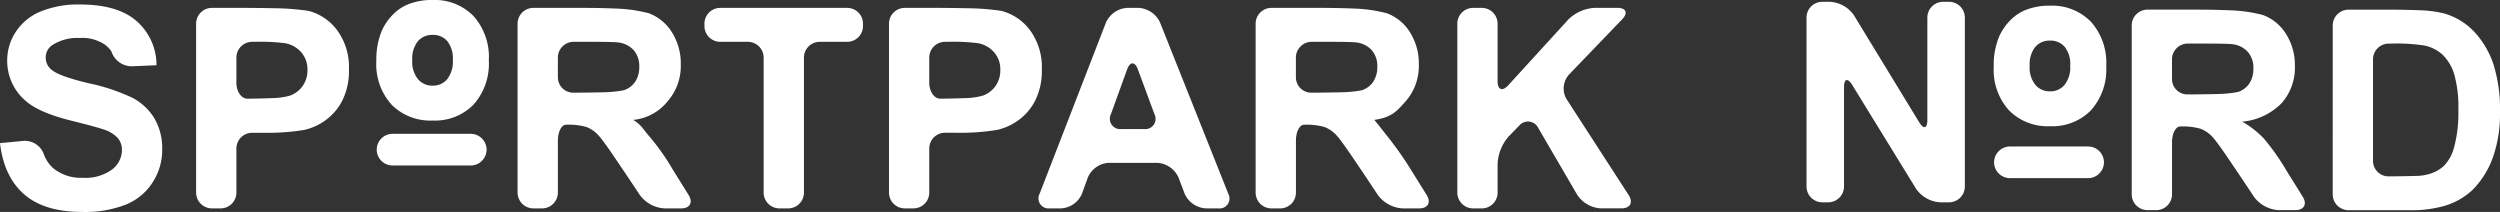 <?xml version="1.0" encoding="UTF-8"?> <svg xmlns="http://www.w3.org/2000/svg" width="394.987" height="33.486" viewBox="0 0 394.987 33.486"><rect x="0" y="0" width="394.987" height="33.486" fill="#333333" stroke="none"/><defs><style>.a{fill:#fff;}</style></defs><g transform="translate(0 33.486)"><path class="a" d="M0-10.87l3.725-.361a3.191,3.191,0,0,1,3.21,2.137A5.368,5.368,0,0,0,8.461-6.87,6.843,6.843,0,0,0,13.072-5.4a7.067,7.067,0,0,0,4.637-1.31,3.9,3.9,0,0,0,1.557-3.055,2.89,2.89,0,0,0-.657-1.915,5.232,5.232,0,0,0-2.29-1.371q-1.117-.389-5.1-1.382-5.118-1.277-7.18-3.133a8.257,8.257,0,0,1-2.9-6.376,8.157,8.157,0,0,1,1.365-4.526A8.55,8.55,0,0,1,6.44-31.677a15.689,15.689,0,0,1,6.2-1.1q5.938,0,8.934,2.615a9.253,9.253,0,0,1,3.152,6.98l-3.889.17a3.389,3.389,0,0,1-3.208-2.273s-.127-.414-1.023-1.127a6.377,6.377,0,0,0-4.029-1.07,7.257,7.257,0,0,0-4.345,1.144,2.311,2.311,0,0,0-1.01,1.966,2.429,2.429,0,0,0,.947,1.923q1.2,1.018,5.848,2.117a30.764,30.764,0,0,1,6.869,2.282,8.884,8.884,0,0,1,3.484,3.22,9.447,9.447,0,0,1,1.258,5.045,9.368,9.368,0,0,1-1.505,5.1,9.034,9.034,0,0,1-4.258,3.533A17.792,17.792,0,0,1,13.009,0Q7.03,0,3.828-2.776T0-10.87"></path><path class="a" d="M39.83-26.88a2.494,2.494,0,0,0-2.479,2.492v4c0,1.371.783,2.493,1.739,2.493s2.86-.046,4.222-.1a10.51,10.51,0,0,0,2.553-.4,4.173,4.173,0,0,0,1.987-1.554,4.266,4.266,0,0,0,.722-2.463,4.109,4.109,0,0,0-1.011-2.854A4.4,4.4,0,0,0,45-26.665a30.641,30.641,0,0,0-4.58-.215ZM33.467-.562a2.5,2.5,0,0,1-2.482-2.492V-29.746a2.494,2.494,0,0,1,2.482-2.493h5.251c1.364,0,3.595.027,4.961.062a38.02,38.02,0,0,1,5.088.414,8.246,8.246,0,0,1,4.536,3.1,9.861,9.861,0,0,1,1.829,6.17,10.367,10.367,0,0,1-1.054,4.9A8.7,8.7,0,0,1,51.4-14.465a9.189,9.189,0,0,1-3.3,1.5,35.992,35.992,0,0,1-6.6.456H39.83a2.491,2.491,0,0,0-2.479,2.491v6.965A2.5,2.5,0,0,1,34.869-.562Z"></path><path class="a" d="M88.141-21.335a2.434,2.434,0,0,0,2.354,2.493c1.3,0,3.47-.03,4.833-.065a18.816,18.816,0,0,0,3.241-.324,3.445,3.445,0,0,0,1.786-1.34A4.146,4.146,0,0,0,101-22.948a3.794,3.794,0,0,0-.851-2.58,3.884,3.884,0,0,0-2.4-1.245q-.775-.108-4.645-.107H90.621a2.494,2.494,0,0,0-2.48,2.492ZM84.257-.562a2.5,2.5,0,0,1-2.481-2.492V-29.746a2.493,2.493,0,0,1,2.481-2.493h8.434c1.364,0,3.6.054,4.958.119a22.874,22.874,0,0,1,4.866.733,7.281,7.281,0,0,1,3.667,3.036,9.187,9.187,0,0,1,1.377,4.993,8.482,8.482,0,0,1-2.088,5.888,7.919,7.919,0,0,1-5.438,2.928c1.378.808,1.715,1.693,2.61,2.658a36.1,36.1,0,0,1,3.624,5.144L108.8-2.674c.725,1.161.2,2.112-1.164,2.112h-2.65a5.207,5.207,0,0,1-3.864-2.07L99.283-5.386c-.758-1.136-2.014-2.992-2.788-4.123,0,0-1.343-1.961-1.947-2.6a4.93,4.93,0,0,0-1.915-1.319,10.489,10.489,0,0,0-3.2-.354c-.711,0-1.291,1.12-1.291,2.492v8.239A2.5,2.5,0,0,1,85.66-.562Z"></path><path class="a" d="M123.134-.561a2.5,2.5,0,0,1-2.481-2.492V-24.387a2.5,2.5,0,0,0-2.482-2.492h-4.39a2.494,2.494,0,0,1-2.482-2.494v-.373a2.494,2.494,0,0,1,2.482-2.493h20.086a2.494,2.494,0,0,1,2.482,2.493v.373a2.5,2.5,0,0,1-2.482,2.494H129.5a2.494,2.494,0,0,0-2.48,2.492V-3.053a2.5,2.5,0,0,1-2.481,2.492Z"></path><path class="a" d="M149.3-26.88a2.494,2.494,0,0,0-2.481,2.492v4c0,1.371.786,2.493,1.741,2.493s2.86-.046,4.222-.1a10.5,10.5,0,0,0,2.552-.4,4.162,4.162,0,0,0,1.988-1.554,4.252,4.252,0,0,0,.722-2.463,4.109,4.109,0,0,0-1.01-2.854,4.412,4.412,0,0,0-2.559-1.4,30.676,30.676,0,0,0-4.581-.215ZM142.938-.562a2.5,2.5,0,0,1-2.483-2.492V-29.746a2.494,2.494,0,0,1,2.483-2.493h5.252c1.365,0,3.594.027,4.961.062a38.032,38.032,0,0,1,5.088.414,8.254,8.254,0,0,1,4.535,3.1,9.855,9.855,0,0,1,1.829,6.17,10.416,10.416,0,0,1-1.052,4.9,8.709,8.709,0,0,1-2.679,3.124,9.189,9.189,0,0,1-3.3,1.5,35.992,35.992,0,0,1-6.6.456H149.3a2.491,2.491,0,0,0-2.481,2.491v6.965a2.494,2.494,0,0,1-2.48,2.492Z"></path><path class="a" d="M180.786-13.094a1.62,1.62,0,0,0,1.617-2.337l-2.618-7.08c-.474-1.285-1.244-1.283-1.711.006l-2.56,7.068a1.634,1.634,0,0,0,1.634,2.343ZM194.064-2.876A1.571,1.571,0,0,1,192.5-.562h-1.96a3.9,3.9,0,0,1-3.373-2.328L186.2-5.429a3.9,3.9,0,0,0-3.371-2.328h-7.638a3.81,3.81,0,0,0-3.329,2.343l-.908,2.51a3.807,3.807,0,0,1-3.328,2.342h-1.79a1.588,1.588,0,0,1-1.58-2.322l10.477-27.033a3.917,3.917,0,0,1,3.381-2.323h1.77a3.967,3.967,0,0,1,3.4,2.315Z"></path><path class="a" d="M204.747-21.335a2.435,2.435,0,0,0,2.355,2.493c1.295,0,3.471-.03,4.834-.065a18.808,18.808,0,0,0,3.241-.324,3.444,3.444,0,0,0,1.785-1.34,4.153,4.153,0,0,0,.644-2.377,3.793,3.793,0,0,0-.849-2.58,3.885,3.885,0,0,0-2.4-1.245q-.775-.108-4.646-.107h-2.485a2.5,2.5,0,0,0-2.482,2.492ZM200.864-.562a2.494,2.494,0,0,1-2.48-2.492V-29.746a2.493,2.493,0,0,1,2.48-2.493H209.3c1.365,0,3.6.054,4.957.119a22.853,22.853,0,0,1,4.867.733,7.259,7.259,0,0,1,3.666,3.036,9.162,9.162,0,0,1,1.377,4.993,8.476,8.476,0,0,1-2.086,5.888c-1.391,1.549-2.18,2.526-4.945,2.928,0,0,1.193,1.466,2.117,2.658a53.157,53.157,0,0,1,3.623,5.144l2.533,4.066c.723,1.161.2,2.112-1.164,2.112h-2.65a5.211,5.211,0,0,1-3.866-2.07l-1.835-2.754c-.758-1.136-2.014-2.992-2.788-4.123,0,0-1.345-1.961-1.949-2.6a4.935,4.935,0,0,0-1.914-1.319,10.5,10.5,0,0,0-3.2-.354c-.711,0-1.291,1.12-1.291,2.492v8.239a2.492,2.492,0,0,1-2.48,2.492Z"></path><path class="a" d="M232.731-.561a2.5,2.5,0,0,1-2.482-2.492V-29.746a2.494,2.494,0,0,1,2.482-2.493h1.4a2.492,2.492,0,0,1,2.479,2.493v9.081c0,1.372.754,1.667,1.681.657l9.5-10.4a6.46,6.46,0,0,1,4.16-1.836h3.6c1.366,0,1.705.807.758,1.793l-8.422,8.754a3.3,3.3,0,0,0-.373,3.881l9.811,15.159c.742,1.152.236,2.091-1.129,2.091H252.92a4.8,4.8,0,0,1-3.734-2.15L243.03-13.278a1.8,1.8,0,0,0-2.99-.369l-1.69,1.732a7.071,7.071,0,0,0-1.736,4.276v4.586a2.494,2.494,0,0,1-2.479,2.492Z"></path><path class="a" d="M65.135-23.973a4.384,4.384,0,0,0,.908,3,2.966,2.966,0,0,0,2.309,1.021,2.924,2.924,0,0,0,2.295-1.015,4.463,4.463,0,0,0,.9-3.035,4.4,4.4,0,0,0-.874-2.986,2.946,2.946,0,0,0-2.318-.986,2.975,2.975,0,0,0-2.332,1,4.418,4.418,0,0,0-.885,3.006m-5.677.121a11.8,11.8,0,0,1,.837-4.723A8.664,8.664,0,0,1,62-31.1a7.106,7.106,0,0,1,2.367-1.658,9.985,9.985,0,0,1,3.953-.729A8.578,8.578,0,0,1,74.8-30.962a9.7,9.7,0,0,1,2.431,7.023,9.685,9.685,0,0,1-2.41,6.977,8.523,8.523,0,0,1-6.451,2.519,8.6,8.6,0,0,1-6.5-2.506,9.532,9.532,0,0,1-2.413-6.9"></path><path class="a" d="M76.88-9.841a2.515,2.515,0,0,1-2.482,2.5h-12.4a2.515,2.515,0,0,1-2.481-2.5,2.511,2.511,0,0,1,2.481-2.5H74.4a2.512,2.512,0,0,1,2.482,2.5"></path><path class="a" d="M287.9-1.521a2.5,2.5,0,0,1-2.479-2.494V-30.707A2.493,2.493,0,0,1,287.9-33.2h1.232a4.934,4.934,0,0,1,3.778,2.125l10.308,16.9c.713,1.169,1.295,1,1.295-.367V-30.707A2.494,2.494,0,0,1,307-33.2h.953a2.494,2.494,0,0,1,2.482,2.493V-4.015a2.5,2.5,0,0,1-2.482,2.494h-1.424a4.962,4.962,0,0,1-3.785-2.12l-10.1-16.418c-.718-1.166-1.3-1-1.3.373V-4.015a2.5,2.5,0,0,1-2.481,2.494Z"></path><path class="a" d="M343.166-21.059a2.433,2.433,0,0,0,2.354,2.492c1.3,0,3.47-.029,4.835-.064a18.806,18.806,0,0,0,3.239-.324,3.426,3.426,0,0,0,1.785-1.34,4.137,4.137,0,0,0,.644-2.376,3.808,3.808,0,0,0-.849-2.582,3.881,3.881,0,0,0-2.4-1.243q-.77-.106-4.642-.108h-2.487a2.493,2.493,0,0,0-2.48,2.492ZM339.281-.285A2.5,2.5,0,0,1,336.8-2.78V-29.471a2.494,2.494,0,0,1,2.48-2.493h8.434c1.365,0,3.6.055,4.961.123a22.775,22.775,0,0,1,4.863.73,7.264,7.264,0,0,1,3.668,3.035,9.18,9.18,0,0,1,1.375,4.993,8.463,8.463,0,0,1-2.088,5.889,9.984,9.984,0,0,1-6.232,2.929,14.915,14.915,0,0,1,3.408,2.656,36.471,36.471,0,0,1,3.621,5.143L363.824-2.4c.725,1.163.2,2.114-1.164,2.114h-2.652a5.217,5.217,0,0,1-3.863-2.069l-1.834-2.754c-.762-1.137-2.018-2.993-2.791-4.124,0,0-1.346-1.962-1.948-2.6a4.907,4.907,0,0,0-1.914-1.317,10.488,10.488,0,0,0-3.2-.355c-.709,0-1.289,1.121-1.289,2.492V-2.78a2.5,2.5,0,0,1-2.48,2.494Z"></path><path class="a" d="M377.407-26.6a2.494,2.494,0,0,0-2.482,2.492v16A2.444,2.444,0,0,0,377.3-5.622c1.306,0,3.492-.039,4.855-.082a7.027,7.027,0,0,0,1.369-.219,5.888,5.888,0,0,0,2.569-1.32,6.721,6.721,0,0,0,1.666-3.058,20.711,20.711,0,0,0,.646-5.8,18.988,18.988,0,0,0-.646-5.639,7.259,7.259,0,0,0-1.807-3.068,6.04,6.04,0,0,0-2.945-1.49,28.651,28.651,0,0,0-5.223-.3Zm-8.848-2.866a2.5,2.5,0,0,1,2.481-2.493h6.67c1.367,0,3.6.048,4.963.107a18.661,18.661,0,0,1,3.521.5,10.559,10.559,0,0,1,4.75,2.914,13.912,13.912,0,0,1,3.012,5.133,23.514,23.514,0,0,1,1.031,7.487,20.863,20.863,0,0,1-.969,6.743,13.993,13.993,0,0,1-3.375,5.6,11.152,11.152,0,0,1-4.472,2.528,19.1,19.1,0,0,1-5.633.67h-9.5a2.5,2.5,0,0,1-2.481-2.494Z"></path><path class="a" d="M320.674-23.073a4.377,4.377,0,0,0,.908,3,2.949,2.949,0,0,0,2.307,1.021,2.93,2.93,0,0,0,2.295-1.013,4.465,4.465,0,0,0,.9-3.037,4.407,4.407,0,0,0-.871-2.986,2.946,2.946,0,0,0-2.32-.984,2.969,2.969,0,0,0-2.332,1,4.407,4.407,0,0,0-.883,3M315-22.952a11.782,11.782,0,0,1,.838-4.724,8.7,8.7,0,0,1,1.707-2.526,7.115,7.115,0,0,1,2.369-1.656,10,10,0,0,1,3.95-.729,8.582,8.582,0,0,1,6.48,2.526,9.7,9.7,0,0,1,2.43,7.021,9.674,9.674,0,0,1-2.412,6.979,8.524,8.524,0,0,1-6.45,2.517,8.608,8.608,0,0,1-6.5-2.506,9.53,9.53,0,0,1-2.412-6.9"></path><path class="a" d="M332.418-7.841a2.514,2.514,0,0,1-2.482,2.5h-12.4a2.512,2.512,0,0,1-2.48-2.5,2.512,2.512,0,0,1,2.48-2.5h12.4a2.514,2.514,0,0,1,2.482,2.5"></path></g></svg> 